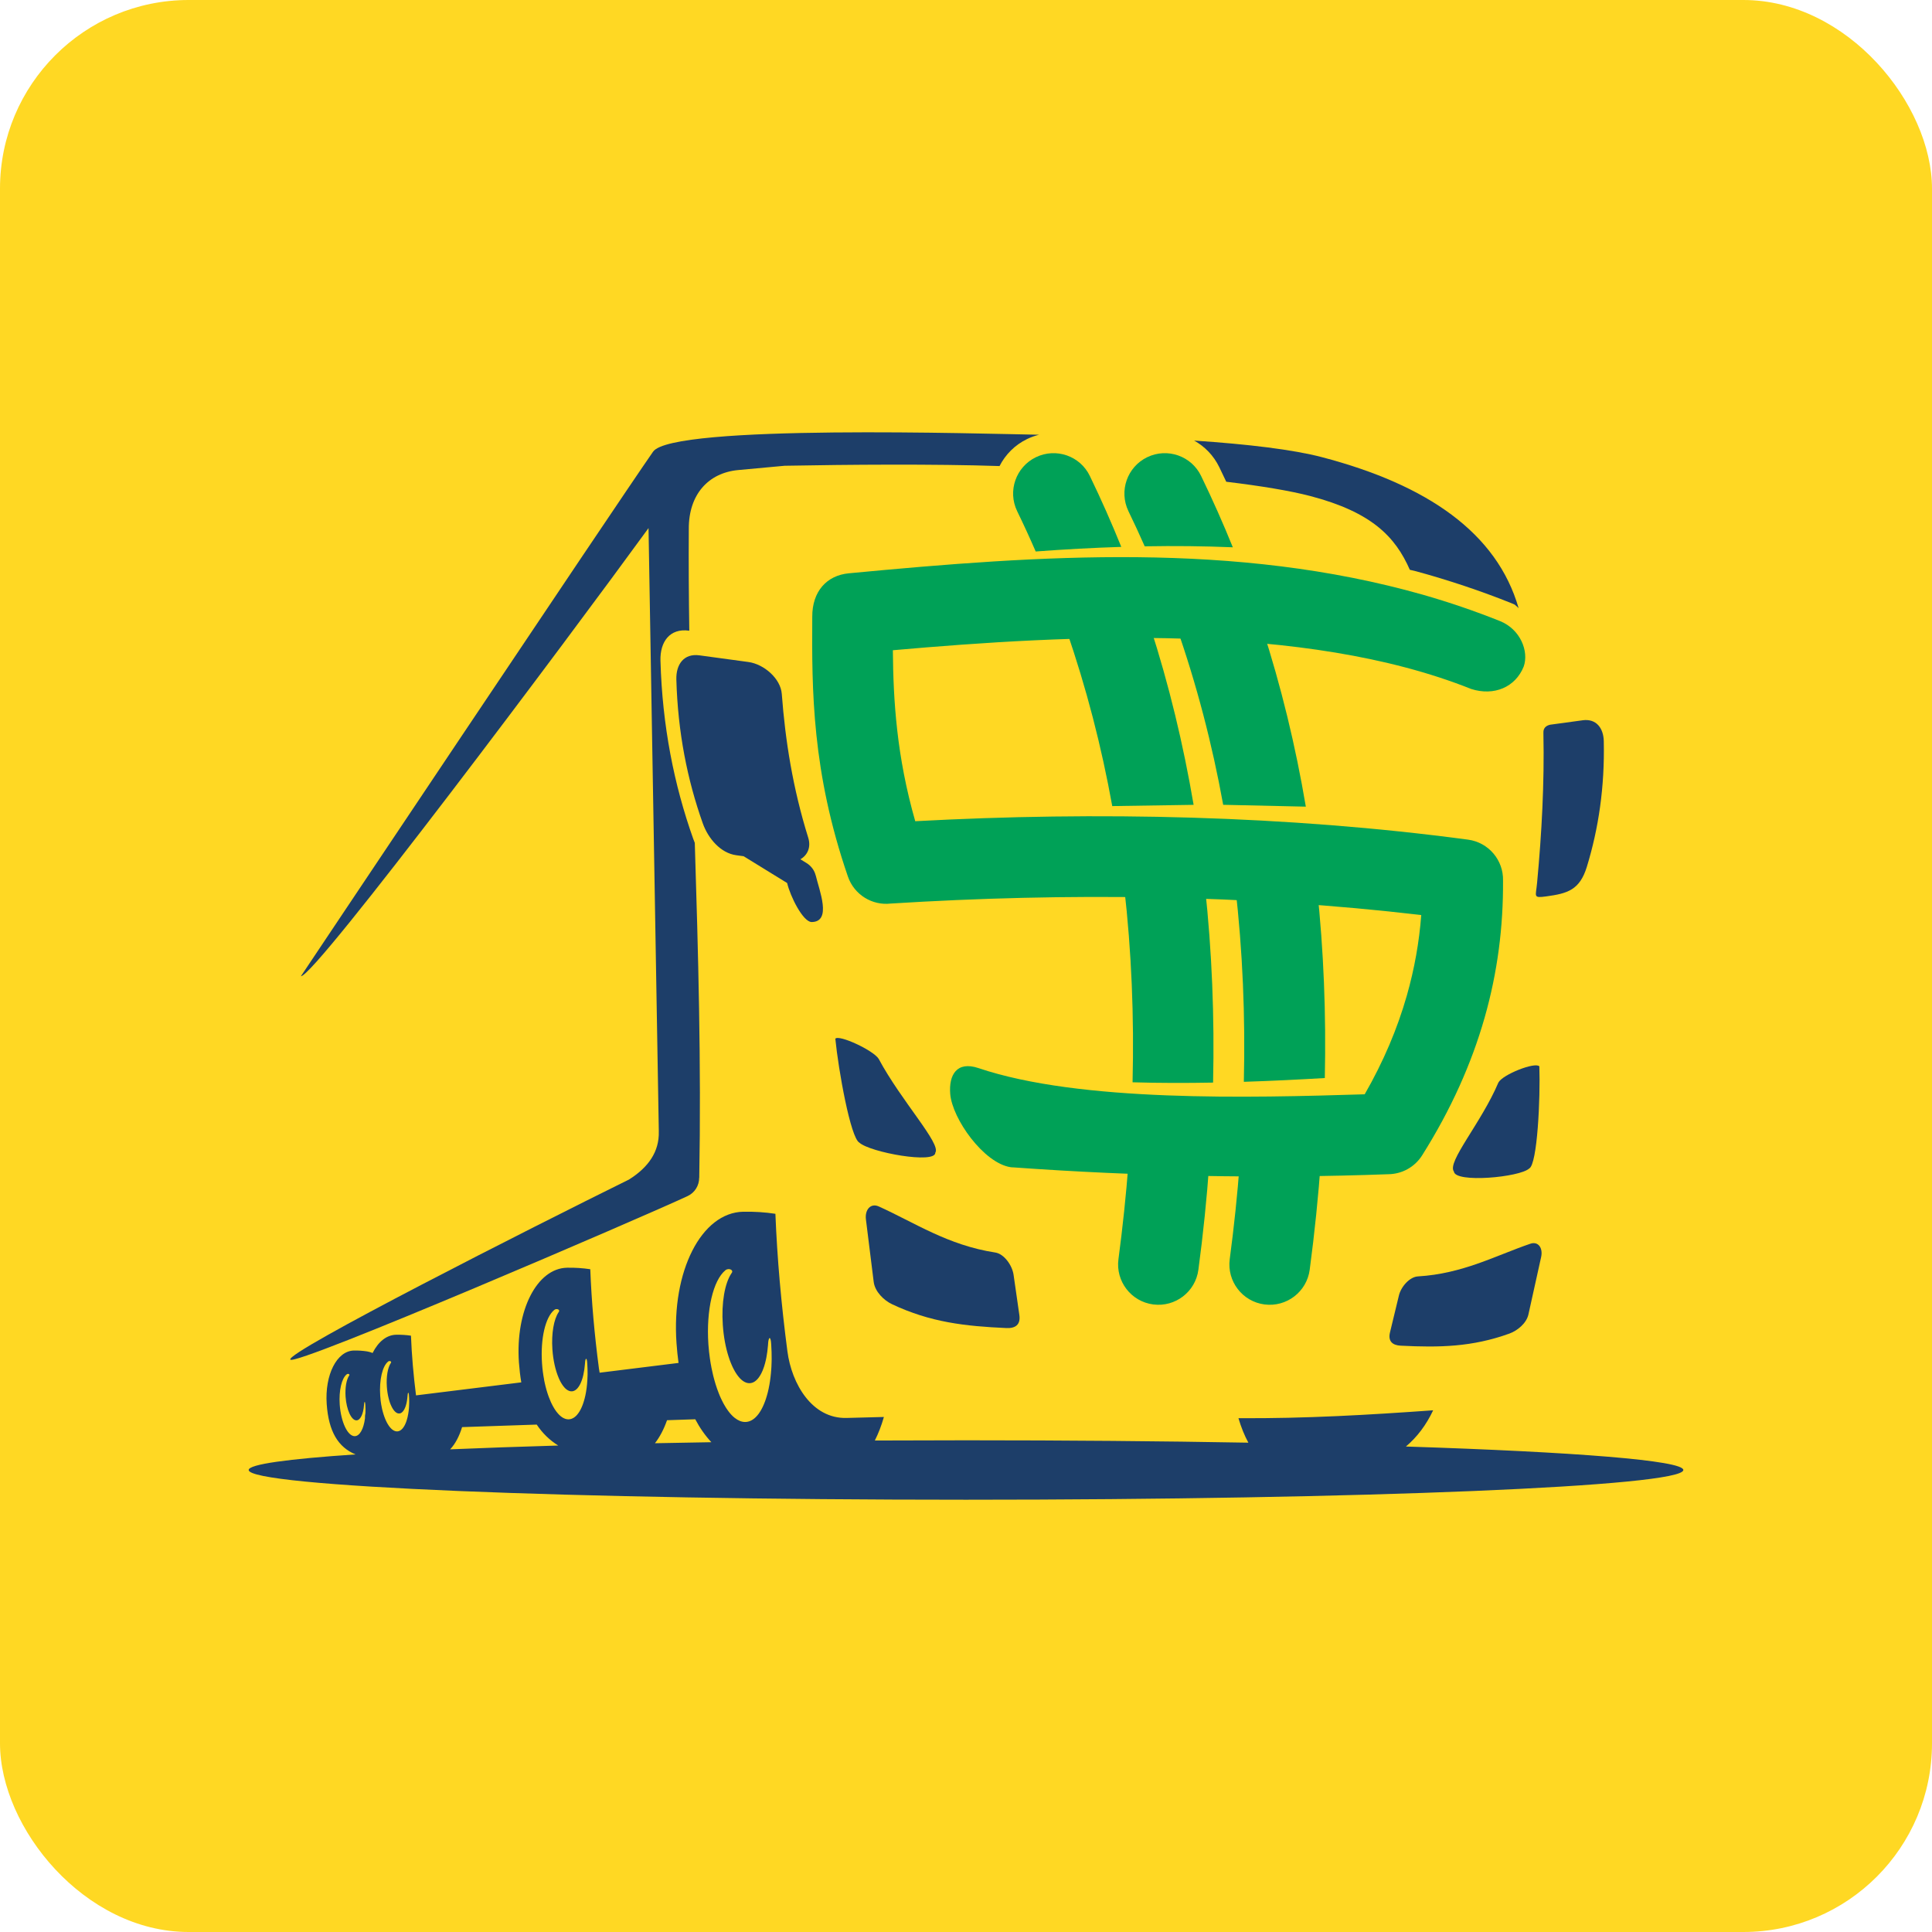 <svg xmlns="http://www.w3.org/2000/svg" xmlns:xlink="http://www.w3.org/1999/xlink" xmlns:xodm="http://www.corel.com/coreldraw/odm/2003" xml:space="preserve" width="512px" height="512px" style="shape-rendering:geometricPrecision; text-rendering:geometricPrecision; image-rendering:optimizeQuality; fill-rule:evenodd; clip-rule:evenodd" viewBox="0 0 512 512"> <defs> <style type="text/css"> .fil0 {fill:#FFD823} .fil2 {fill:#00A157;fill-rule:nonzero} .fil1 {fill:#1D3E69;fill-rule:nonzero} </style> </defs> <g id="Camada_x0020_1">  <g id="_2377647846448"> <rect class="fil0" width="512" height="512" rx="50" ry="50"></rect> <g> <path class="fil1" d="M185.34 173.67l13 1.77c4.11,0.56 8.53,4.38 8.84,8.44 0.93,12.36 2.91,24.99 7.01,38.12 0.79,2.55 -0.21,4.65 -2.08,5.72l1.62 0.99c1.27,0.78 2.13,2.01 2.42,3.25l0.02 0c0.9,3.87 4.4,12.39 -1.12,12.39 -2.31,-0.14 -5.62,-6.81 -6.45,-10.34l-11.53 -7.1 -1.98 -0.27c-4.11,-0.56 -7.41,-4.41 -8.84,-8.43 -4.11,-11.57 -6.62,-24.16 -7.01,-38.13 -0.11,-4.03 2,-6.96 6.1,-6.41z"></path> <path class="fil1" d="M419.43 190.88l-8.51 1.16 -0.1 0.01c-1.24,0.29 -1.83,1 -1.8,2.09 0,0.09 0,0.18 0,0.27 0.27,13.17 -0.44,26.33 -1.66,39.37 0,0.04 -0.01,0.07 -0.01,0.11 -0.33,3.74 -1.18,4.15 2.45,3.66 5.57,-0.76 8.84,-1.67 10.73,-7.83 3.09,-10.09 4.75,-21.09 4.49,-33.28 -0.07,-3.52 -2.03,-6.05 -5.59,-5.56z"></path> <path class="fil1" d="M316.46 116.76c14.3,0.96 26.19,2.38 33.89,4.4 27.92,7.32 46.35,20.05 52.1,40.01 -0.33,-0.34 -0.68,-0.66 -1.06,-0.95 -0.28,-0.13 -0.57,-0.26 -0.87,-0.38 -8.09,-3.23 -16.53,-6.07 -25.3,-8.46 -0.53,-0.13 -1.07,-0.26 -1.6,-0.38 -3.86,-8.8 -10.13,-15.28 -26.36,-19.54 -5.39,-1.41 -13.06,-2.68 -22.29,-3.79 -0.6,-1.29 -1.22,-2.57 -1.84,-3.85 -1.5,-3.1 -3.87,-5.51 -6.67,-7.06z"></path> <path class="fil1" d="M79.74 258.71c0,0 82.55,-123.5 93.33,-139.01 5.11,-7.35 88.23,-4.72 102.3,-4.49 -1.07,0.26 -2.13,0.63 -3.16,1.13 -3.28,1.58 -5.78,4.15 -7.32,7.17 -17.16,-0.58 -40.47,-0.39 -56.94,-0.08 -4.12,0.37 -8.23,0.75 -12.34,1.14 -7.87,0.74 -13.12,6.46 -13.07,15.6 -0.06,9.02 0,18.01 0.13,26.97l-0.08 -0.01c-5.09,-0.69 -7.7,2.95 -7.56,7.95 0.49,17.3 3.6,32.9 8.69,47.23 0.13,0.35 0.26,0.71 0.41,1.06 0.9,29.1 1.73,58.46 1.18,88.77l-0.02 0c0,2.01 -1.14,3.94 -3.08,4.84 -11.75,5.49 -103.98,45.19 -105.27,43.33 -1.25,-1.96 64.42,-35.23 89.41,-47.55 0.1,-0.05 0.21,-0.09 0.31,-0.15 5.25,-3.29 8.07,-7.46 7.93,-12.73l0 -0.32 -2.72 -159.61c-21.47,29.52 -88.42,118.92 -92.13,118.76z"></path> <path class="fil1" d="M405.56 329.6c-9.22,3.15 -17.93,7.96 -29.8,8.66 -2.19,0.13 -4.48,2.72 -5.04,5.08l-2.36 9.77c-0.57,2.36 0.69,3.41 2.86,3.51 10.26,0.51 18.91,0.36 28.79,-3.21 2.1,-0.76 4.52,-2.71 5.04,-5.08l3.37 -15.22c0.52,-2.37 -0.77,-4.23 -2.86,-3.51z"></path> <path class="fil1" d="M232.88 319.72c9.5,4.28 18.29,10.28 30.87,12.21 2.32,0.36 4.49,3.34 4.86,5.92l1.53 10.65c0.37,2.57 -1.07,3.55 -3.4,3.45 -10.98,-0.49 -20.18,-1.52 -30.34,-6.32 -2.16,-1.01 -4.54,-3.34 -4.86,-5.91l-2.06 -16.55c-0.32,-2.57 1.24,-4.42 3.4,-3.45z"></path> <path class="fil1" d="M397.09 286.89c-4.57,10.76 -13.7,21.07 -11.79,23.58 0.33,3.1 17.49,1.53 19.95,-0.81 2.17,-1.03 2.99,-18.75 2.69,-27.07 -1.14,-1.22 -9.72,2.16 -10.85,4.3z"></path> <path class="fil1" d="M232.85 280.59c6.04,11.28 16.61,22.51 15.02,24.87 0.09,3.09 -17.35,-0.07 -20.14,-2.66 -2.31,-1.23 -5.54,-19.19 -6.36,-27.54 0.98,-1.13 10.05,3.07 11.48,5.33z"></path> <path class="fil2" d="M397.49 164.58c5.48,2.2 7.72,8.08 6.31,12.06 -2.2,5.49 -7.86,7.87 -13.91,5.95 -44.22,-17.68 -106.33,-14.42 -153.27,-10.27 0.11,13.41 1.01,28.11 5.93,45.31 48.21,-2.61 98.54,-1.53 146.47,4.88 5.49,0.72 9.46,5.48 9.3,10.9 0.08,12.16 -1.45,24.27 -4.89,36.32 -3.47,12.15 -8.89,24.3 -16.55,36.45 -2.02,3.2 -5.46,4.97 -8.98,5 -33.09,1.22 -66.3,0.56 -99.32,-1.81 -0.25,-0.01 -0.5,-0.01 -0.75,-0.05 -7.13,-1.08 -15.48,-12.82 -16.01,-19.43 -0.4,-4.96 1.69,-8.79 7.5,-6.83 26.83,9.06 71.82,7.88 102.34,6.94 5,-8.71 8.67,-17.42 11.16,-26.14 2.04,-7.15 3.29,-14.27 3.83,-21.36 -46.27,-5.46 -94.22,-5.95 -140.58,-3.05 -4.9,0.58 -9.7,-2.31 -11.37,-7.17 -9.55,-27.79 -9.56,-49.36 -9.44,-68.8 -0.04,-6.77 3.85,-11 9.69,-11.55 51.01,-4.84 102.42,-8.43 152.18,5.69 6.84,1.96 13.63,4.27 20.36,6.96z"></path> <path class="fil1" d="M98.74 358.56c1.48,-2.95 3.68,-4.8 6.26,-4.84 1.35,-0.02 2.66,0.06 3.91,0.25 0.2,5.16 0.66,10.43 1.34,15.82l27.9 -3.45c-0.29,-1.64 -0.49,-3.4 -0.63,-5.28 -0.96,-13.72 4.76,-24.96 12.77,-25.1 2.12,-0.04 4.17,0.1 6.14,0.4 0.33,8.54 1.11,17.3 2.29,26.27 0.05,0.38 0.11,0.77 0.19,1.15l20.91 -2.59c-0.23,-1.67 -0.41,-3.42 -0.54,-5.25 -1.34,-19.04 6.59,-34.63 17.71,-34.82 2.93,-0.05 5.78,0.13 8.5,0.55 0.47,11.85 1.55,24 3.18,36.43 1.13,8.66 6.55,17.91 15.67,17.67l9.9 -0.26c-0.65,2.29 -1.46,4.38 -2.4,6.24 7.91,-0.04 15.97,-0.06 24.16,-0.06 26.57,0 51.86,0.22 74.83,0.63 -1.02,-1.86 -1.9,-4.03 -2.63,-6.49 17.67,0.12 34.69,-0.88 51.6,-2.09 -1.85,3.91 -4.25,7.09 -7.22,9.6 44.74,1.44 73.52,3.69 73.52,6.22 0,4.35 -85.11,7.88 -190.1,7.88 -104.99,0 -190.1,-3.53 -190.1,-7.88 0,-1.51 10.36,-2.93 28.32,-4.13 -4.63,-1.91 -7.13,-6.08 -7.64,-13.34 -0.54,-7.76 2.69,-14.11 7.22,-14.19 1.19,-0.02 2.35,0.06 3.46,0.23 0.31,0.06 0.97,0.2 1.48,0.43zm-2.02 17.35c-0.02,-0.53 0.03,-1 0.12,-1.43 0.03,-0.7 0.03,-1.43 -0.02,-2.19 0,-0.02 -0.01,-0.04 -0.01,-0.07 -0.04,-0.92 -0.3,-0.9 -0.34,0.03 0,0.02 0,0.04 0,0.06 -0.18,2.4 -0.96,4.1 -2.02,4.1 -1.34,0 -2.63,-2.81 -2.87,-6.28 -0.16,-2.41 0.23,-4.51 0.93,-5.56 0.01,-0.02 0.02,-0.03 0.03,-0.04 0.25,-0.34 -0.32,-0.61 -0.68,-0.3 0,0 -0.01,0 -0.01,0.01 -1.3,1.07 -2.07,4.24 -1.82,7.98 0.32,4.63 2.09,8.38 3.96,8.38 1.34,0 2.37,-1.91 2.73,-4.69zm47.46 -10.31l0.02 0.11 0.03 0.17 0.01 0.04 0.11 0.52 0.06 0.28 0.01 0.02 0.06 0.26 0.12 0.51 0.02 0.06 0.06 0.23 0.07 0.26 0 0.01 0.07 0.26 0.01 0.04 0.07 0.21 0.07 0.24 0.01 0.04 0.07 0.22 0 0.01 0.07 0.21 0.01 0.03 0.08 0.25 0.01 0.02 0.08 0.22 0.06 0.19 0.02 0.05 0.05 0.12 0.04 0.11 0.03 0.08c0.13,0.35 0.27,0.7 0.42,1.02l0 0.02c0.07,0.14 0.13,0.28 0.19,0.41l0.1 0.2 0.01 0.02 0.09 0.18 0.08 0.16 0.04 0.07 0.08 0.16 0.11 0.18 0.1 0.18 0 0.01 0.11 0.17 0.02 0.04 0.08 0.14 0.05 0.07 0.06 0.1 0.03 0.04 0.07 0.11 0.01 0.01 0.1 0.14 0.01 0.02 0.11 0.15 0.01 0.02 0.1 0.14 0.01 0.01 0.07 0.08 0.07 0.09 0.05 0.07 0.07 0.07 0.07 0.09 0 0 0.12 0.13 0 0.01 0.12 0.12 0.02 0.03 0.03 0.03 0.09 0.09 0.05 0.05 0.09 0.08 0.05 0.04 0.1 0.1 0.03 0.02 0.01 0.01 0.12 0.1 0.01 0.01 0.05 0.03 0.08 0.07 0.05 0.03 0.08 0.06 0.07 0.05 0.09 0.05 0.04 0.02 0.09 0.06 0.05 0.03 0 0 0.12 0.06 0.01 0.01 0.06 0.02 0.09 0.04 0.05 0.02 0.1 0.05 0.04 0.01 0.11 0.04 0.03 0.01 0.01 0 0.13 0.04 0.01 0 0.02 0 0.12 0.03 0.04 0.01 0.1 0.01 0.05 0.01 0.1 0.01 0.05 0 0.14 0.01 0.14 -0.01 0.01 0 0.04 0 0.1 -0.01 0.06 -0.01 0.08 -0.01 0.07 -0.02 0.07 -0.01 0.07 -0.02 0.06 -0.02 0.08 -0.02 0.07 -0.03 0.06 -0.02 0.1 -0.04 0.03 -0.01 0.01 -0.01c0.09,-0.04 0.18,-0.09 0.27,-0.14l0.02 -0.01 0.11 -0.07 0.03 -0.02 0.1 -0.07 0.04 -0.03 0.08 -0.06 0.06 -0.05 0.06 -0.05 0.06 -0.05 0.08 -0.07 0.03 -0.03 0.02 -0.02 0.11 -0.11 0.01 -0.01 0.11 -0.12 0.01 -0.01 0.1 -0.11 0 -0.01 0.06 -0.07 0.06 -0.08 0.05 -0.06 0.07 -0.09 0.04 -0.06 0.08 -0.12 0.03 -0.03 0.08 -0.13 0.02 -0.03 0.03 -0.04 0.03 -0.06 0.07 -0.1 0.09 -0.17 0 0 0.1 -0.17 0.01 -0.02 0.02 -0.04 0.08 -0.15 0.01 -0.01 0.06 -0.14 0.02 -0.03 0.05 -0.11 0.05 -0.1 0.02 -0.05 0.04 -0.09 0.02 -0.06 0.06 -0.12 0.02 -0.06 0.06 -0.15 0.01 -0.01 0.07 -0.19 0.01 -0.02 0.07 -0.21 0.01 -0.01 0.07 -0.21 0.01 -0.04 0.07 -0.18 0 -0.02 0.06 -0.2 0.01 -0.02 0.06 -0.21 0.01 -0.02 0.06 -0.22 0 -0.01 0.05 -0.16 0.02 -0.08 0.02 -0.06 0.04 -0.18 0.06 -0.24 0 -0.01 0.06 -0.25 0.01 -0.02 0.05 -0.24 0.04 -0.21 0.01 -0.07 0.04 -0.18 0.02 -0.11 0.03 -0.17 0.02 -0.1c0.06,-0.34 0.11,-0.7 0.16,-1.06l0 0 0.03 -0.29c0.02,-0.18 0.05,-0.36 0.06,-0.55l0.01 -0.05c0.07,-0.76 0.12,-1.56 0.14,-2.38l0 -0.07 0.01 -0.3c0,-0.89 -0.02,-1.81 -0.08,-2.75 0,-0.04 -0.01,-0.08 -0.01,-0.12 -0.07,-1.63 -0.53,-1.59 -0.6,0.05 -0.01,0.04 -0.01,0.07 -0.01,0.1 -0.08,1.04 -0.22,2 -0.42,2.86l-0.01 0.07 -0.02 0.06 -0.02 0.1 -0.01 0.02 -0.03 0.12 0 0.02 -0.03 0.1 -0.01 0.06 -0.02 0.06 -0.02 0.1 -0.01 0.02 -0.03 0.11 -0.01 0.02 -0.03 0.1 -0.01 0.05 -0.02 0.06 -0.03 0.09 -0.01 0.02 -0.04 0.11 0 0.02 -0.03 0.09 -0.02 0.05 -0.02 0.06 -0.01 0.03 -0.03 0.08 -0.04 0.1 0 0.01 -0.05 0.13 0 0 -0.03 0.06 -0.03 0.07 -0.01 0.03 -0.04 0.1 0 0 -0.04 0.09 -0.02 0.04 -0.05 0.12 0 0 -0.02 0.03 -0.04 0.08 0 0.01 -0.05 0.08 -0.01 0.03 -0.03 0.06 -0.03 0.05 -0.02 0.03 -0.05 0.09 0 0 -0.04 0.08 -0.02 0.02 -0.03 0.06 -0.03 0.04 -0.02 0.03 -0.05 0.07 0 0.01 -0.01 0.01 -0.05 0.08 -0.04 0.05 -0.03 0.04 -0.02 0.03 -0.05 0.06 0 0.01 -0.06 0.06 -0.01 0.02 -0.04 0.05 -0.03 0.03 -0.02 0.03 -0.05 0.05 0 0.01 -0.06 0.05 -0.05 0.05 0 0.01 -0.03 0.02 -0.03 0.03 -0.05 0.04 -0.01 0.01 -0.05 0.05 -0.01 0.01 -0.05 0.03 -0.03 0.02 -0.03 0.03 -0.04 0.03 -0.01 0.01 -0.06 0.04 -0.01 0 -0.08 0.05 0 0 -0.08 0.04 0 0.01 -0.01 0 -0.06 0.03 -0.01 0.01 -0.05 0.02 -0.03 0.01 -0.03 0.02 -0.05 0.01 -0.02 0.01 -0.06 0.02 0 0 -0.08 0.03 -0.01 0 -0.03 0.01 -0.05 0.01 -0.02 0 -0.06 0.01 0 0 -0.07 0.01 -0.02 0 -0.02 0 -0.06 0.01 -0.01 0 -0.08 0 -0.11 0 0 0 -0.01 0 -0.1 -0.01 -0.01 0 -0.01 -0.01 -0.08 -0.01 -0.02 0 -0.02 -0.01 -0.08 -0.02 -0.01 0c-0.07,-0.01 -0.13,-0.04 -0.2,-0.06l-0.02 -0.01 -0.04 -0.01 -0.05 -0.03 -0.02 0 0 -0.01c-0.07,-0.03 -0.15,-0.06 -0.21,-0.1l-0.01 0 0 -0.01 -0.09 -0.05 -0.02 -0.01 0 0 -0.01 -0.01 -0.09 -0.06 -0.01 -0.01 -0.06 -0.04 -0.04 -0.03 -0.02 -0.01 -0.07 -0.06 -0.02 -0.01 -0.02 -0.02 0 0c-0.06,-0.05 -0.11,-0.1 -0.17,-0.15l-0.02 -0.02 -0.03 -0.03 -0.06 -0.05 -0.01 -0.02 -0.02 -0.02 -0.08 -0.08 -0.01 -0.01 0 0 -0.09 -0.11 -0.01 -0.01 0 0 -0.1 -0.12 0 0 -0.1 -0.12 -0.01 -0.01 -0.05 -0.07 -0.04 -0.05 -0.1 -0.14 -0.02 -0.02 -0.08 -0.12 -0.02 -0.03 -0.05 -0.08 -0.03 -0.04 -0.02 -0.04 -0.05 -0.08 -0.02 -0.03 -0.04 -0.05 -0.05 -0.09 -0.01 -0.02 -0.08 -0.14 0 -0.01 -0.01 -0.01 -0.04 -0.07 -0.05 -0.09 -0.01 -0.01 -0.04 -0.08 -0.05 -0.09 0 0 -0.04 -0.1 -0.05 -0.08 0 -0.01 -0.05 -0.1 -0.03 -0.07 -0.01 -0.02 -0.05 -0.1 -0.03 -0.07 -0.02 -0.03 -0.04 -0.1 0 0 -0.04 -0.1 -0.05 -0.11c-0.84,-1.98 -1.45,-4.62 -1.65,-7.53 -0.29,-4.26 0.39,-7.97 1.64,-9.84 0.01,-0.02 0.03,-0.05 0.05,-0.07 0.45,-0.59 -0.56,-1.06 -1.2,-0.53 -0.01,0.01 -0.02,0.01 -0.02,0.02 -2.3,1.9 -3.67,7.51 -3.22,14.13 0.1,1.5 0.29,2.94 0.55,4.3zm43.98 -5.44l0.05 0.34 0.05 0.35c0.04,0.22 0.08,0.45 0.11,0.67l0.07 0.33 0.05 0.29 0.01 0.07 0.06 0.31 0.07 0.32c0.08,0.42 0.17,0.83 0.27,1.24l0.01 0.06 0.07 0.27 0.01 0.08c0.08,0.29 0.15,0.58 0.23,0.87l0 0c0.05,0.2 0.11,0.4 0.16,0.59l0.01 0.02 0.06 0.22 0.05 0.16 0.06 0.21 0.09 0.29 0 0.01 0.08 0.25 0.02 0.05 0.08 0.26 0.1 0.28 0.06 0.2 0.06 0.17 0.07 0.18 0 0.01 0.1 0.27 0.1 0.26 0 0.01 0.09 0.23 0.01 0.03 0.1 0.26 0.01 0.03 0.1 0.23 0.01 0.03 0.09 0.23 0.11 0.25 0.01 0.01 0.03 0.08 0.11 0.24 0.03 0.08 0.14 0.28 0.01 0.03 0 0.01 0.12 0.23 0.02 0.05 0.06 0.12 0.03 0.06 0.11 0.21 0.01 0.02 0.01 0.03 0.14 0.26 0.03 0.06 0.12 0.23 0.03 0.05 0.02 0.03 0.12 0.21 0.01 0.02 0.07 0.11 0.11 0.19 0.03 0.05 0.02 0.04 0.13 0.2 0 0.01 0.06 0.1 0.13 0.19 0.02 0.04 0.04 0.05 0.15 0.21 0.01 0.02 0.14 0.2 0.06 0.08 0.02 0.03 0.13 0.17 0.02 0.02 0.04 0.05 0.12 0.16 0.05 0.06 0.16 0.2 0.01 0.01 0.17 0.19 0.06 0.06 0.13 0.15 0.03 0.03 0.01 0 0.05 0.05 0.12 0.12 0.05 0.06 0.14 0.13 0.04 0.03 0 0.01 0.03 0.02 0.16 0.14 0.03 0.02 0.16 0.14 0.02 0.02 0.02 0.01c0.88,0.69 1.8,1.07 2.73,1.07 1.01,0 1.95,-0.45 2.79,-1.26l0.11 -0.12 0.09 -0.09 0.08 -0.08 0.06 -0.08 0.01 0 0.11 -0.13 0.01 -0.01 0.07 -0.09 0.07 -0.09 0.07 -0.09 0.01 0 0.11 -0.15 0 0 0.08 -0.11 0.05 -0.07 0.08 -0.13 0.11 -0.15 0 -0.01 0.08 -0.13 0.05 -0.08 0.07 -0.11 0.01 -0.01 0.1 -0.17 0 0 0.08 -0.15 0.04 -0.07 0.07 -0.14 0.1 -0.19 0 0 0.09 -0.18 0.01 -0.02 0.09 -0.18 0.09 -0.2 0.01 -0.03 0.06 -0.12 0.04 -0.1 0.07 -0.16 0.09 -0.21 0.01 -0.03 0.05 -0.12 0.02 -0.06 0.07 -0.18 0.02 -0.04 0.08 -0.22 0.01 -0.03 0.05 -0.13 0.05 -0.15 0.05 -0.15 0 0 0.08 -0.23 0.02 -0.07 0.02 -0.07 0.06 -0.2 0.03 -0.09 0.01 -0.05 0.08 -0.24 0.02 -0.08 0.02 -0.08 0.06 -0.21 0.02 -0.08 0.02 -0.05 0.06 -0.25 0.01 -0.02 0.04 -0.17 0.02 -0.07 0.05 -0.21 0.01 -0.05 0.06 -0.27 0.02 -0.08 0.04 -0.18 0.05 -0.22 0 -0.05 0.06 -0.28 0 -0.02 0.04 -0.18 0.01 -0.07 0.05 -0.23 0.01 -0.05 0.06 -0.36 0 -0.05 0.05 -0.26 0.03 -0.19 0.04 -0.29 0.01 -0.09 0.01 -0.05 0.05 -0.38 0 -0.02 0.01 -0.05 0.04 -0.3 0 -0.03 0.03 -0.22 0.01 -0.11 0.02 -0.24 0.04 -0.31 0.02 -0.25 0.01 -0.12 0.02 -0.25 0.03 -0.32 0 -0.1 0.01 -0.03 0.02 -0.4 0.01 -0.05 0 -0.05 0.02 -0.32 0 -0.01 0.01 -0.29 0 -0.06 0.01 -0.29 0.02 -0.33 0 -0.25 0.01 -0.08 0 -0.27 0 -0.06 0.01 -0.33c0.01,-1.21 -0.03,-2.46 -0.11,-3.73 0,-0.05 -0.01,-0.11 -0.01,-0.16 -0.1,-2.28 -0.74,-2.21 -0.84,0.06 0,0.05 -0.01,0.1 -0.01,0.15 -0.09,1.16 -0.24,2.26 -0.43,3.28l-0.02 0.07 -0.02 0.12 -0.03 0.12 -0.01 0.07 -0.01 0.03 -0.03 0.15 -0.04 0.19 -0.09 0.35 0 0.01 -0.03 0.11 -0.01 0.07 -0.05 0.15 0 0.03 -0.05 0.17 0 0.02 -0.05 0.15 -0.02 0.06 -0.03 0.11 -0.01 0.04 -0.04 0.13 -0.04 0.14 -0.01 0.02 -0.05 0.16c-0.06,0.16 -0.11,0.32 -0.17,0.47l-0.05 0.13 -0.01 0.02 -0.06 0.15 0 0.02 -0.05 0.13 -0.05 0.12 -0.02 0.02 -0.03 0.09 -0.03 0.06 -0.02 0.04c-0.05,0.11 -0.1,0.23 -0.15,0.33l-0.02 0.03 -0.02 0.05 -0.04 0.08 -0.02 0.03 -0.05 0.1 -0.06 0.1 -0.01 0.02 -0.07 0.13 0 0 -0.07 0.11 -0.02 0.04 -0.05 0.08 -0.06 0.1 -0.02 0.03 -0.06 0.09 -0.08 0.11 -0.05 0.08 -0.02 0.02 -0.02 0.04 -0.05 0.06 -0.02 0.02 -0.05 0.06 -0.01 0.02 -0.06 0.08 -0.02 0.02 -0.08 0.09 0 0 0 0 -0.09 0.1 -0.01 0.01 -0.06 0.06 -0.01 0.01 -0.06 0.06 -0.01 0.01 -0.06 0.06 -0.02 0.02 -0.08 0.07 0 0.01 -0.08 0.06 -0.01 0.01 -0.05 0.04 -0.03 0.02 -0.04 0.04 -0.02 0.01 -0.06 0.04 -0.03 0.03 -0.02 0.01 -0.08 0.06 0 0 -0.02 0.01 -0.09 0.05 -0.02 0.01 -0.07 0.04 -0.06 0.03 0 0.01 -0.07 0.03 -0.02 0.01 -0.09 0.04 0 0 -0.11 0.04 -0.03 0.01 -0.07 0.03 -0.04 0.01 -0.07 0.02 -0.03 0.01 -0.02 0 -0.09 0.02 -0.01 0 -0.11 0.02 -0.02 0.01 -0.08 0.01 -0.04 0 -0.07 0.01 -0.03 0 -0.02 0 -0.1 0 -0.13 0 -0.04 0 -0.13 -0.02 -0.01 0 -0.02 0 -0.12 -0.02 -0.02 -0.01 -0.14 -0.02 -0.02 -0.01 -0.11 -0.03 -0.05 -0.02 -0.13 -0.04 -0.01 -0.01 -0.12 -0.05 -0.03 -0.01 0 0 -0.02 -0.01 -0.12 -0.05 -0.02 -0.02 -0.14 -0.07 -0.01 -0.01 -0.12 -0.07 -0.02 -0.01 -0.03 -0.02 -0.11 -0.07 -0.03 -0.03 -0.13 -0.09 -0.01 -0.01 -0.12 -0.09 -0.04 -0.04 -0.03 -0.02 -0.09 -0.08 -0.01 0 -0.03 -0.03 -0.09 -0.09 -0.03 -0.03 -0.12 -0.11 -0.02 -0.02 -0.07 -0.07 -0.03 -0.04 -0.06 -0.06 0 0 -0.09 -0.1 -0.03 -0.04 -0.06 -0.07 -0.03 -0.03 -0.09 -0.11 -0.09 -0.11 -0.01 -0.02 -0.05 -0.06 -0.09 -0.11 0 -0.01 -0.04 -0.05 -0.08 -0.12 -0.02 -0.02 -0.03 -0.04 -0.09 -0.13 -0.02 -0.03 -0.06 -0.1 -0.07 -0.1 -0.02 -0.03 -0.08 -0.13 -0.03 -0.05 -0.03 -0.04 -0.09 -0.16 -0.02 -0.02 0 -0.01 -0.08 -0.14 -0.02 -0.03 -0.06 -0.11 0 -0.01 -0.08 -0.15 -0.01 -0.01 -0.07 -0.14 -0.06 -0.1 -0.03 -0.05 -0.07 -0.16 -0.02 -0.04 -0.06 -0.11 -0.07 -0.14 -0.01 -0.03 -0.08 -0.16 -0.03 -0.07 -0.04 -0.1 -0.07 -0.16 -0.01 -0.01 -0.07 -0.17 -0.02 -0.04 -0.05 -0.13 0 0 -0.08 -0.18 0 -0.02 -0.07 -0.16 -0.05 -0.12 -0.02 -0.06 -0.07 -0.18 -0.02 -0.05 -0.05 -0.14 -0.06 -0.15 -0.01 -0.03 -0.06 -0.19 -0.03 -0.08 -0.04 -0.12 -0.06 -0.19 0 0 -0.07 -0.2c-0.78,-2.42 -1.33,-5.32 -1.54,-8.43 -0.41,-5.92 0.54,-11.06 2.27,-13.65 0.02,-0.03 0.04,-0.07 0.07,-0.1 0.63,-0.82 -0.78,-1.47 -1.67,-0.73 0,0.01 -0.01,0.01 -0.02,0.02 -3.18,2.64 -5.09,10.42 -4.47,19.61 0.09,1.33 0.24,2.63 0.42,3.89zm-14.59 22.31c4.88,-0.1 9.86,-0.19 14.95,-0.27 -1.64,-1.76 -3.06,-3.78 -4.27,-6.08l-7.48 0.25c-0.83,2.37 -1.91,4.44 -3.2,6.1zm-54.28 1.62c8.71,-0.37 18.31,-0.71 28.65,-1.01 -2.27,-1.41 -4.17,-3.25 -5.7,-5.55l-19.78 0.67c-0.72,2.33 -1.77,4.43 -3.17,5.89zm-18.44 -13.12l0.01 0.11 0.02 0.11 0.01 0.13 0.04 0.22 0 0.01 0.01 0.08 0.02 0.15 0.01 0.06 0.03 0.17 0 0.04 0.03 0.19 0.01 0.03 0.03 0.19 0.01 0.01 0.04 0.21 0 0.01 0.04 0.2 0 0.02 0.04 0.18 0.01 0.04 0 0.02 0.04 0.19 0.04 0.15 0.01 0.07 0.03 0.13 0.03 0.08 0.04 0.17 0.01 0.04 0.02 0.09 0.05 0.17 0.01 0.02 0.03 0.12 0.02 0.07 0.04 0.13 0.02 0.06 0.04 0.14 0.01 0.04 0.05 0.15 0.01 0.03 0.06 0.16 0 0.01 0.06 0.18 0 0 0.06 0.17 0.01 0.01 0.06 0.16 0.01 0.03 0.05 0.13 0.02 0.04 0.04 0.12 0.03 0.05 0 0.01c0.05,0.11 0.09,0.22 0.14,0.33l0.04 0.08 0.04 0.08 0.03 0.07 0.04 0.09 0.03 0.05 0.05 0.11 0.02 0.04 0.06 0.11 0.02 0.03 0.06 0.11 0.01 0.02 0.07 0.13 0.01 0 0.07 0.13 0.01 0 0.07 0.13 0.01 0.01 0.07 0.11 0.01 0.02 0 0c0.09,0.12 0.17,0.24 0.25,0.35l0.01 0.01 0.05 0.06 0.04 0.05 0.01 0.01 0.06 0.08 0.02 0.02 0.04 0.04 0.05 0.06 0.01 0.01 0.07 0.08 0.02 0.01 0.07 0.07 0.01 0.02 0.02 0.02 0.07 0.07 0.02 0.01 0.08 0.07 0 0 0.09 0.08 0 0 0.09 0.06 0.01 0.01 0.08 0.05 0.01 0.01 0.07 0.05 0.03 0.01 0.06 0.05 0.03 0.01 0.06 0.03 0.02 0.01 0.05 0.03 0.04 0.01 0.05 0.02 0.05 0.02 0.04 0.02 0.06 0.02 0.03 0.01 0.06 0.02 0.05 0.01 0.01 0 0.07 0.01 0.01 0.01 0.05 0.01 0.03 0 0.02 0 0.08 0.01 0.01 0 0.09 0 0.1 0 0 0 0.1 -0.01 0 0 0.09 -0.01 0 -0.01 0.1 -0.02 0 0 0.09 -0.02 0 0 0.09 -0.03 0 -0.01 0.09 -0.03 0.01 0 0.08 -0.05 0.01 0 0.08 -0.04 0.06 -0.04 0.03 -0.02 0 0 0.09 -0.06 0 0 0.08 -0.07 0.01 0 0.08 -0.06 0 -0.01 0.08 -0.07 0 -0.01 0.08 -0.07 0 -0.01 0.08 -0.08 0.01 0 0.07 -0.09 0.07 -0.08 0 -0.01 0.01 -0.01 0.07 -0.09 0.01 -0.01 0.06 -0.1 0.01 -0.01 0.07 -0.1 0 -0.01 0.07 -0.1 0 -0.01 0.07 -0.11 0.01 -0.01 0.06 -0.11 0 -0.02 0.06 -0.11 0.06 -0.12 0.01 -0.01 0.01 -0.02 0.05 -0.12 0.01 -0.02 0.05 -0.12 0.01 -0.02 0.05 -0.12 0.01 -0.02 0.05 -0.13 0.01 -0.02 0.05 -0.13 0.01 -0.02 0.04 -0.14 0.01 -0.02 0.05 -0.14 0 -0.02 0.01 -0.02 0.04 -0.15 0.05 -0.14 0 -0.03 0.04 -0.14 0.01 -0.03 0.04 -0.14 0.01 -0.03 0.04 -0.15 0 -0.03 0.04 -0.15 0 -0.04 0.04 -0.15 0 -0.03 0.03 -0.16 0.01 -0.03 0.03 -0.16 0.01 -0.03 0.03 -0.16 0 -0.04 0.03 -0.16 0 -0.03 0.03 -0.17 0 -0.03 0.03 -0.17 0 -0.04 0.02 -0.16 0.01 -0.05 0.01 -0.16 0.01 -0.04 0.02 -0.17 0 -0.05 0.02 -0.16 0 -0.05 0.01 -0.17 0.01 -0.05 0.01 -0.17 0 -0.05 0 -0.05 0.01 -0.17 0.01 -0.17 0 -0.05 0.01 -0.17 0 -0.06 0 -0.17 0.01 -0.06 0 -0.17 0 -0.06 0 -0.17 0 -0.06 0 -0.17 0 -0.06 -0.01 -0.18 0 -0.06 0 -0.17 0 -0.07 -0.01 -0.03 0 -0.21 -0.01 -0.17 -0.01 -0.07 -0.01 -0.17 0 -0.07c0,-0.02 -0.01,-0.05 -0.01,-0.07 -0.04,-1.05 -0.33,-1.02 -0.38,0.03 0,0.02 0,0.04 -0.01,0.06l0 0.09 -0.01 0.04 0 0.09 -0.02 0.12 0 0.04 -0.01 0.08 0 0.04 -0.01 0.08 -0.01 0.04 -0.01 0.08 0 0.04 -0.01 0.08 -0.01 0.04 -0.01 0.08 0 0.04 -0.02 0.07 0 0.04 -0.01 0.08 -0.01 0.04 -0.01 0.07 -0.01 0.04 -0.01 0.07 -0.01 0.04 -0.01 0.07 -0.01 0.05 -0.01 0.06 -0.01 0.04 -0.02 0.07 -0.01 0.04 -0.01 0.06 -0.01 0.05 -0.01 0.05 -0.01 0.05 -0.02 0.06 -0.01 0.04 -0.02 0.06 -0.01 0.05 -0.01 0.05 -0.02 0.04 -0.01 0.05 -0.01 0.05 -0.02 0.05 -0.01 0.05 -0.02 0.04 -0.01 0.05 -0.02 0.05 -0.01 0.05 -0.02 0.04 -0.01 0.05 -0.02 0.04 -0.01 0.05 -0.02 0.04 -0.02 0.04 -0.01 0.04 -0.02 0.05 -0.02 0.03 -0.02 0.05 -0.01 0.04 -0.02 0.05 -0.02 0.03 -0.02 0.04 -0.01 0.03 -0.04 0.08 -0.02 0.05 -0.01 0.02 -0.04 0.08 0 0 -0.03 0.04 -0.01 0.03 -0.03 0.04 -0.01 0.03 -0.03 0.04 -0.01 0.02 -0.03 0.05 -0.01 0.02 -0.03 0.04 -0.01 0.02 -0.03 0.04 -0.01 0.02 -0.04 0.04 -0.01 0.02 -0.03 0.04 -0.01 0.01 -0.03 0.04 -0.01 0.02 -0.04 0.03 -0.01 0.02 -0.03 0.04 -0.01 0.01 -0.04 0.03 -0.01 0.01 -0.03 0.04 -0.01 0.01 -0.04 0.03 -0.01 0.01 -0.04 0.03 -0.01 0.01 -0.04 0.03 0 0.01 -0.04 0.03 -0.01 0 -0.04 0.03 -0.01 0 -0.04 0.03 -0.01 0 -0.04 0.03 -0.01 0 -0.05 0.02 0 0.01 -0.05 0.02 0 0 -0.05 0.02 0 0 -0.05 0.01 0 0.01 -0.05 0.01 -0.01 0 -0.05 0.01 0 0 -0.05 0.01 0 0 -0.06 0.01 0 0 -0.05 0 0 0 -0.06 0 -0.05 0 -0.02 0 -0.03 0 -0.04 0 -0.01 -0.01 -0.05 -0.01 -0.01 0 -0.04 -0.01 -0.03 0 -0.02 -0.01 -0.05 -0.01 -0.01 0 -0.05 -0.02 -0.03 -0.02 -0.02 0 -0.03 -0.02 -0.02 0 -0.05 -0.03 0 0 -0.05 -0.02 -0.02 -0.02 -0.03 -0.01 -0.02 -0.01 -0.03 -0.02 -0.05 -0.04 -0.01 -0.01 -0.04 -0.02 -0.03 -0.03 -0.02 -0.01 -0.05 -0.04 0 0 -0.05 -0.04 -0.01 -0.01 -0.03 -0.03 -0.04 -0.04 -0.01 -0.01 -0.05 -0.05 -0.01 0 -0.04 -0.05 -0.02 -0.02 -0.03 -0.03 -0.04 -0.04 0 -0.01 -0.05 -0.05 -0.01 -0.02 -0.01 -0.01 -0.05 -0.06 -0.01 -0.01 -0.01 -0.02 -0.05 -0.06 0 0 -0.04 -0.06 -0.03 -0.03 -0.02 -0.04 -0.04 -0.05 -0.01 -0.01 -0.04 -0.07 -0.01 -0.02 -0.03 -0.05 -0.03 -0.04 -0.02 -0.03 -0.04 -0.07 0 -0.01 -0.05 -0.07 -0.01 -0.03 -0.03 -0.05 -0.03 -0.06 -0.01 -0.01 -0.04 -0.08 -0.01 -0.01 -0.03 -0.07 -0.03 -0.05 -0.01 -0.04 -0.04 -0.07 0 -0.01 -0.04 -0.09 -0.02 -0.02 -0.02 -0.06 -0.03 -0.06 -0.01 -0.03 -0.04 -0.09 0 -0.01 -0.04 -0.08 -0.02 -0.05 -0.02 -0.05 -0.03 -0.08 -0.01 -0.01 -0.03 -0.1 -0.01 -0.02 -0.03 -0.07 -0.03 -0.1 -0.04 -0.1 0 0 -0.03 -0.1 -0.01 -0.04 -0.03 -0.07 -0.02 -0.07 -0.01 -0.03 -0.03 -0.11 -0.01 -0.01 -0.02 -0.09 -0.02 -0.06 -0.01 -0.05 -0.03 -0.1 0 -0.01 -0.03 -0.11 -0.01 -0.03 -0.02 -0.08 -0.02 -0.07 -0.01 -0.04c-0.23,-0.92 -0.4,-1.95 -0.47,-3.04 -0.19,-2.72 0.25,-5.08 1.04,-6.27 0.01,-0.02 0.02,-0.03 0.03,-0.05 0.29,-0.38 -0.35,-0.68 -0.76,-0.34 -0.01,0.01 -0.01,0.01 -0.01,0.02 -1.47,1.21 -2.34,4.79 -2.06,9.01 0.03,0.37 0.06,0.73 0.1,1.09z"></path> <path class="fil2" d="M347.09 336.47c-0.77,5.86 -6.13,9.98 -11.99,9.22 -5.85,-0.76 -9.97,-6.13 -9.21,-11.98 1.14,-8.55 2.04,-17.12 2.68,-25.7 7.21,-0.17 14.38,-0.44 21.51,-0.81 -0.69,9.74 -1.69,19.51 -2.99,29.27zm-17.46 -49.78c0.41,-17.35 -0.3,-34.65 -2.27,-51.77 7.18,0.06 14.4,0.19 21.66,0.39 1.79,16.65 2.43,33.47 2.07,50.38 -6.64,0.39 -13.91,0.76 -21.46,1zm-5.47 -73.4c-2.91,-16.07 -7.03,-31.92 -12.47,-47.42l1.24 -0.01 21.57 0.55c5.04,15.55 8.86,31.35 11.56,47.36l-20.99 -0.47 -0.91 -0.01zm-20.8 -68.51c-1.38,-3.13 -2.82,-6.24 -4.32,-9.33 -2.56,-5.33 -0.33,-11.72 4.99,-14.29 5.32,-2.57 11.72,-0.34 14.28,4.98 3.03,6.25 5.83,12.55 8.4,18.9 -7.6,-0.32 -15.39,-0.4 -23.35,-0.26zm14.23 191.69c-0.76,5.86 -6.12,9.98 -11.98,9.22 -5.85,-0.76 -9.98,-6.13 -9.21,-11.98 1.13,-8.49 2.02,-16.99 2.67,-25.49 7.16,0.06 14.31,0.05 21.42,-0.05 -0.67,9.46 -1.64,18.9 -2.9,28.3zm-17.45 -49.65c0.43,-17.33 -0.26,-34.61 -2.22,-51.7 7.12,-0.16 14.24,-0.24 21.39,-0.23 1.88,17.23 2.56,34.62 2.17,52.01 -7.08,0.13 -14.29,0.13 -21.34,-0.08zm-5.38 -73.19c-2.85,-15.77 -6.85,-31.33 -12.14,-46.58l0.87 -0.05 21.31 -0.98c5,15.47 8.8,31.27 11.52,47.27l-20.86 0.32 -0.7 0.02zm-20.29 -67.48c-1.56,-3.59 -3.2,-7.16 -4.92,-10.7 -2.57,-5.33 -0.33,-11.72 4.99,-14.29 5.32,-2.57 11.72,-0.34 14.28,4.98 3,6.19 5.77,12.46 8.33,18.79 -7.42,0.23 -14.99,0.65 -22.68,1.22z"></path> </g> </g> </g> </svg>